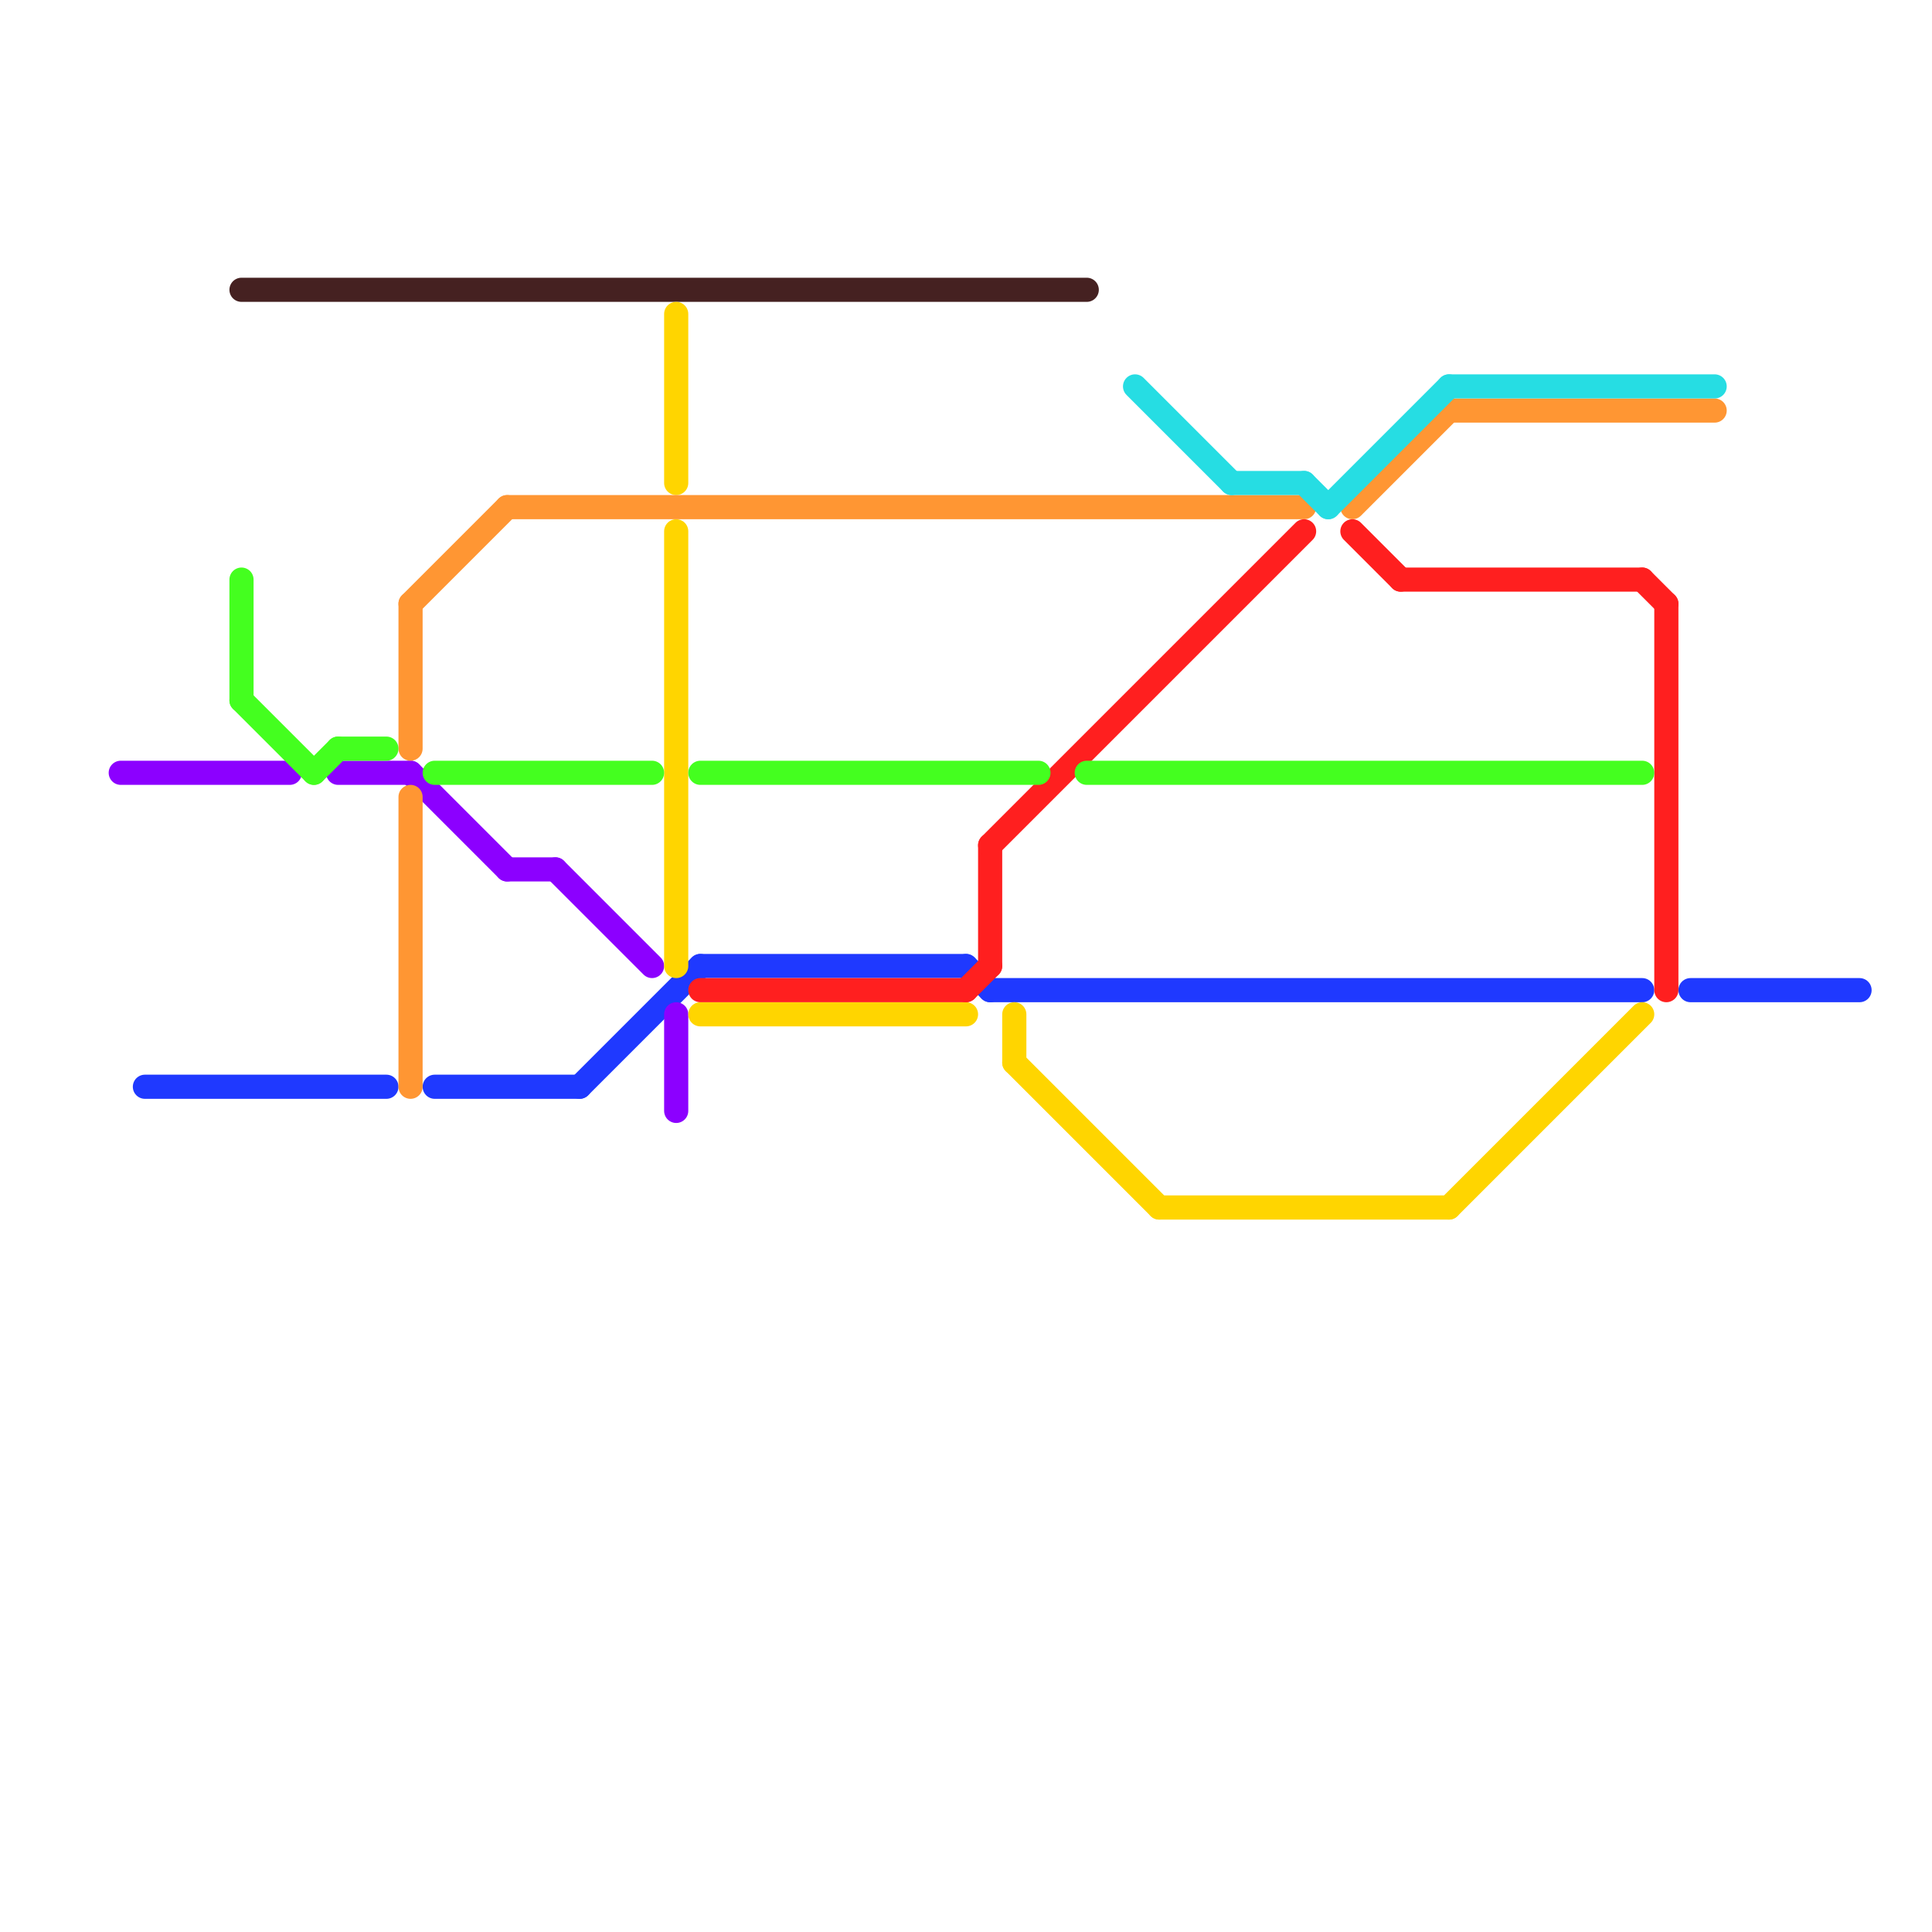 
<svg version="1.1" xmlns="http://www.w3.org/2000/svg" viewBox="0 0 80 80">
<style>text { font: 1px Helvetica; font-weight: 600; white-space: pre; dominant-baseline: central; } line { stroke-width: 1; fill: none; stroke-linecap: round; stroke-linejoin: round; } .c0 { stroke: #452121 } .c1 { stroke: #1f39ff } .c2 { stroke: #8c00ff } .c3 { stroke: #ffd500 } .c4 { stroke: #ff9633 } .c5 { stroke: #ff1f1f } .c6 { stroke: #44ff1f } .c7 { stroke: #26dde3 } .w1 { stroke-width: 1; }</style><defs><g id="wm-xf"><circle r="1.2" fill="#000"/><circle r="0.9" fill="#fff"/><circle r="0.6" fill="#000"/><circle r="0.3" fill="#fff"/></g><g id="wm"><circle r="0.6" fill="#000"/><circle r="0.3" fill="#fff"/></g></defs><line class="c0 " x1="10" y1="12" x2="45" y2="12"/><line class="c1 " x1="18" y1="45" x2="24" y2="45"/><line class="c1 " x1="70" y1="41" x2="77" y2="41"/><line class="c1 " x1="24" y1="45" x2="29" y2="40"/><line class="c1 " x1="29" y1="40" x2="40" y2="40"/><line class="c1 " x1="41" y1="41" x2="68" y2="41"/><line class="c1 " x1="6" y1="45" x2="16" y2="45"/><line class="c1 " x1="40" y1="40" x2="41" y2="41"/><line class="c2 " x1="17" y1="32" x2="21" y2="36"/><line class="c2 " x1="14" y1="32" x2="17" y2="32"/><line class="c2 " x1="23" y1="36" x2="27" y2="40"/><line class="c2 " x1="21" y1="36" x2="23" y2="36"/><line class="c2 " x1="5" y1="32" x2="12" y2="32"/><line class="c2 " x1="28" y1="42" x2="28" y2="46"/><line class="c3 " x1="28" y1="22" x2="28" y2="40"/><line class="c3 " x1="60" y1="50" x2="68" y2="42"/><line class="c3 " x1="42" y1="42" x2="42" y2="44"/><line class="c3 " x1="28" y1="13" x2="28" y2="20"/><line class="c3 " x1="29" y1="42" x2="40" y2="42"/><line class="c3 " x1="48" y1="50" x2="60" y2="50"/><line class="c3 " x1="42" y1="44" x2="48" y2="50"/><line class="c4 " x1="17" y1="25" x2="21" y2="21"/><line class="c4 " x1="17" y1="25" x2="17" y2="31"/><line class="c4 " x1="21" y1="21" x2="54" y2="21"/><line class="c4 " x1="56" y1="21" x2="60" y2="17"/><line class="c4 " x1="17" y1="33" x2="17" y2="45"/><line class="c4 " x1="60" y1="17" x2="71" y2="17"/><line class="c5 " x1="40" y1="41" x2="41" y2="40"/><line class="c5 " x1="69" y1="25" x2="69" y2="41"/><line class="c5 " x1="56" y1="22" x2="58" y2="24"/><line class="c5 " x1="68" y1="24" x2="69" y2="25"/><line class="c5 " x1="29" y1="41" x2="40" y2="41"/><line class="c5 " x1="58" y1="24" x2="68" y2="24"/><line class="c5 " x1="41" y1="35" x2="41" y2="40"/><line class="c5 " x1="41" y1="35" x2="54" y2="22"/><line class="c6 " x1="10" y1="29" x2="13" y2="32"/><line class="c6 " x1="18" y1="32" x2="27" y2="32"/><line class="c6 " x1="45" y1="32" x2="68" y2="32"/><line class="c6 " x1="10" y1="24" x2="10" y2="29"/><line class="c6 " x1="29" y1="32" x2="43" y2="32"/><line class="c6 " x1="13" y1="32" x2="14" y2="31"/><line class="c6 " x1="14" y1="31" x2="16" y2="31"/><line class="c7 " x1="55" y1="21" x2="60" y2="16"/><line class="c7 " x1="51" y1="20" x2="54" y2="20"/><line class="c7 " x1="47" y1="16" x2="51" y2="20"/><line class="c7 " x1="60" y1="16" x2="71" y2="16"/><line class="c7 " x1="54" y1="20" x2="55" y2="21"/>
</svg>
